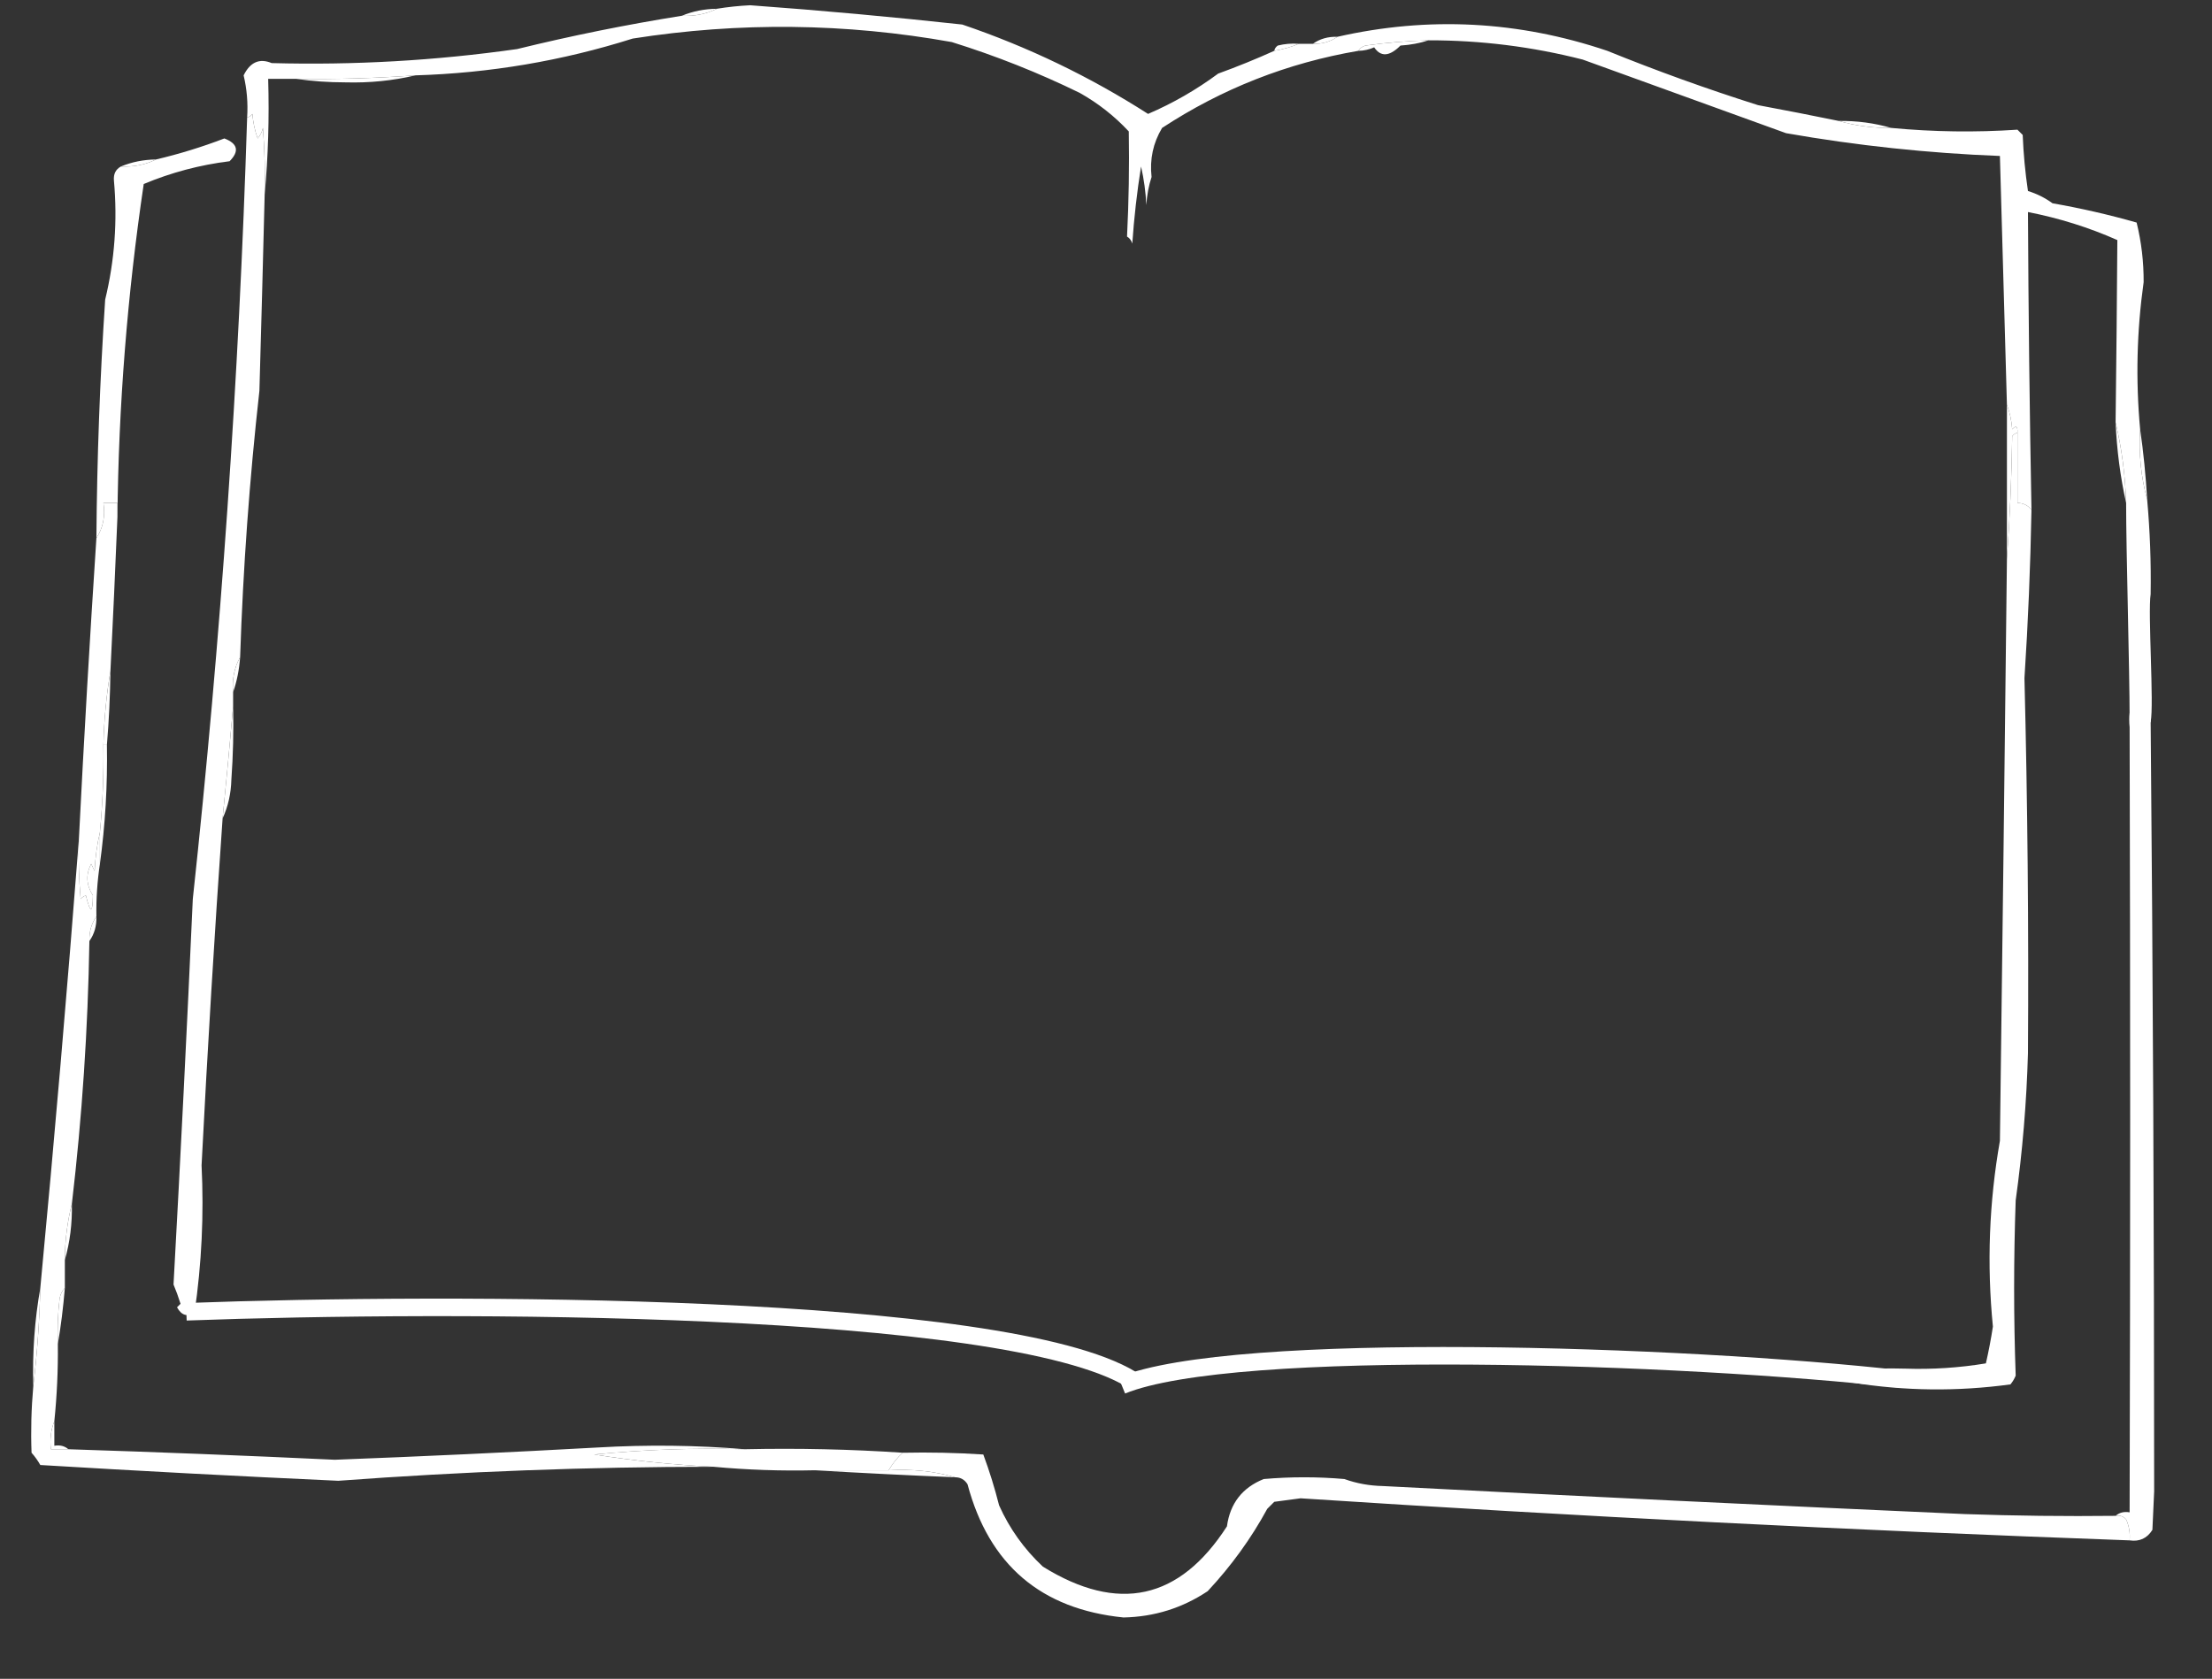 <?xml version="1.0" encoding="UTF-8"?> <svg xmlns="http://www.w3.org/2000/svg" width="631" height="479" viewBox="0 0 631 479" fill="none"><rect x="0" y="0" width="631" height="479" fill="#333333" stroke="none"/> <g clip-path="url(#clip0_761_613)"> <path fill-rule="evenodd" clip-rule="evenodd" d="M44.5 45.5C41.456 47.011 38.122 47.678 34.5 47.5C37.589 46.215 40.922 45.549 44.5 45.5Z" fill="white"></path> <path fill-rule="evenodd" clip-rule="evenodd" d="M524.5 34.499C529.731 34.444 534.731 35.11 539.5 36.499C534.269 36.555 529.269 35.888 524.5 34.499Z" fill="white"></path> <path fill-rule="evenodd" clip-rule="evenodd" d="M204.5 2.5C201.456 4.011 198.122 4.678 194.5 4.5C197.589 3.215 200.922 2.549 204.5 2.5Z" fill="white"></path> <path fill-rule="evenodd" clip-rule="evenodd" d="M363.5 14.5C366.01 14.073 368.343 13.407 370.5 12.5C371.833 12.5 373.167 12.5 374.5 12.5C377.152 12.591 379.485 11.924 381.5 10.5C407.472 4.604 433.139 5.937 458.5 14.5C472.64 20.238 486.973 25.405 501.5 30C509.322 31.46 516.988 32.96 524.5 34.5C529.269 35.889 534.269 36.556 539.5 36.5C551.506 37.641 563.506 37.807 575.5 37C576 37.5 576.5 38 577 38.5C577.214 43.885 577.714 49.219 578.5 54.5C581.049 55.284 583.382 56.451 585.5 58C593.611 59.419 601.611 61.253 609.5 63.5C610.866 69.078 611.532 74.745 611.5 80.5C609.538 94.472 609.205 108.472 610.5 122.5C610.068 129.424 610.734 136.091 612.5 142.5C613.308 151.476 613.642 160.476 613.5 169.5C612.673 174.985 614.5 201 613.5 206C609.885 209.15 607.551 209.484 607.5 205C607.5 191.333 606.5 157.167 606.5 143.5C606.258 135.587 605.258 127.92 603.5 120.5C603.718 103.159 603.884 85.825 604 68.5C595.896 64.902 587.396 62.235 578.5 60.5C578.633 88.836 578.967 117.17 579.5 145.5C578.533 144.194 577.199 143.527 575.5 143.5C575.5 136.833 575.5 130.167 575.5 123.5C575.607 121.621 575.107 121.288 574 122.5C573.814 119.964 573.314 117.631 572.5 115.5C571.845 91.831 571.178 68.165 570.5 44.5C550.028 43.711 529.695 41.544 509.5 38C490.207 31.026 470.874 24.026 451.5 17C437.079 13.313 422.412 11.48 407.5 11.5C401.477 11.669 395.477 12.169 389.5 13C388.584 13.278 387.918 13.778 387.5 14.5C367.27 17.952 348.603 25.285 331.5 36.5C328.932 40.784 327.932 45.451 328.5 50.5C327.683 52.969 327.183 55.635 327 58.5C326.825 54.789 326.325 51.122 325.5 47.5C324.337 54.792 323.504 62.126 323 69.5C322.722 68.584 322.222 67.918 321.5 67.5C322.001 57.497 322.167 47.497 322 37.5C317.925 33.123 313.258 29.456 308 26.5C296.232 20.749 284.065 15.916 271.5 12C241.198 6.575 210.865 6.241 180.5 11C160.346 17.37 139.679 20.87 118.5 21.5C107.187 22.326 95.854 22.66 84.5 22.5C81.833 22.5 79.167 22.5 76.5 22.5C76.828 33.679 76.495 44.679 75.5 55.5C75.666 49.158 75.499 42.825 75 36.5C74.751 37.624 74.251 38.624 73.5 39.5C72.686 37.234 72.186 34.901 72 32.5C71.617 33.056 71.117 33.389 70.5 33.5C70.766 29.43 70.433 25.43 69.5 21.5C71.366 17.717 74.033 16.55 77.5 18C100.95 18.629 124.283 17.296 147.5 14C163.036 10.188 178.703 7.022 194.5 4.5C198.122 4.678 201.456 4.011 204.5 2.5C207.633 1.989 210.8 1.656 214 1.5C234.211 2.971 254.377 4.805 274.5 7C293.214 13.357 310.881 21.857 327.5 32.5C334.581 29.457 341.248 25.624 347.5 21C352.957 19.018 358.29 16.852 363.5 14.5Z" fill="white"></path> <path fill-rule="evenodd" clip-rule="evenodd" d="M118.5 21.5C112.07 23.025 105.404 23.692 98.5 23.5C93.654 23.499 88.988 23.166 84.5 22.5C95.854 22.66 107.187 22.326 118.5 21.5Z" fill="white"></path> <path fill-rule="evenodd" clip-rule="evenodd" d="M407.5 11.5C405.031 12.317 402.365 12.817 399.5 13C396.371 16.14 393.871 16.307 392 13.5C390.56 14.148 389.06 14.481 387.5 14.5C387.918 13.778 388.584 13.278 389.5 13C395.477 12.169 401.477 11.669 407.5 11.5Z" fill="white"></path> <path fill-rule="evenodd" clip-rule="evenodd" d="M370.5 12.501C368.343 13.408 366.01 14.075 363.5 14.501C363.611 13.884 363.944 13.384 364.5 13.001C366.473 12.506 368.473 12.339 370.5 12.501Z" fill="white"></path> <path fill-rule="evenodd" clip-rule="evenodd" d="M381.5 10.5C379.485 11.924 377.152 12.591 374.5 12.5C376.515 11.076 378.848 10.41 381.5 10.5Z" fill="white"></path> <path fill-rule="evenodd" clip-rule="evenodd" d="M33.5 147.5C33.5 146.167 33.5 144.833 33.5 143.5C32.167 143.5 30.833 143.5 29.5 143.5C30.069 147.329 29.402 150.663 27.5 153.5C27.67 130.808 28.503 108.141 30 85.5C32.706 74.309 33.539 62.976 32.5 51.5C32.34 49.645 33.007 48.312 34.5 47.5C38.122 47.678 41.456 47.011 44.5 45.5C51.139 43.939 57.639 41.939 64 39.5C67.826 40.969 68.326 43.136 65.5 46C57.002 47.052 48.835 49.219 41 52.5C36.312 84.138 33.812 115.804 33.5 147.5Z" fill="white"></path> <path fill-rule="evenodd" clip-rule="evenodd" d="M572.5 115.5C573.314 117.631 573.814 119.964 574 122.5C575.107 121.288 575.607 121.621 575.5 123.5C574.883 123.611 574.383 123.944 574 124.5C573.831 136.341 573.331 148.007 572.5 159.5C572.5 144.833 572.5 130.167 572.5 115.5Z" fill="white"></path> <path fill-rule="evenodd" clip-rule="evenodd" d="M603.5 120.5C605.258 127.92 606.258 135.587 606.5 143.5C604.843 136.06 603.843 128.394 603.5 120.5Z" fill="white"></path> <path fill-rule="evenodd" clip-rule="evenodd" d="M610.501 122.5C611.445 128.994 612.112 135.661 612.501 142.5C610.735 136.091 610.069 129.424 610.501 122.5Z" fill="white"></path> <path fill-rule="evenodd" clip-rule="evenodd" d="M33.5 147.5C32.9 162.17 32.233 176.837 31.5 191.5C30.347 198.309 29.68 205.309 29.5 212.5C29.621 220.858 29.288 229.191 28.5 237.5C27.677 240.977 27.177 244.644 27 248.5C26.666 247.833 26.333 247.167 26 246.5C24.43 249.505 24.596 252.505 26.5 255.5C26.438 260.662 25.771 260.662 24.5 255.5C23.914 255.709 23.414 256.043 23 256.5C22.5 250.843 22.334 245.176 22.5 239.5C23.944 210.828 25.611 182.161 27.5 153.5C29.402 150.663 30.069 147.329 29.5 143.5C30.833 143.5 32.166 143.5 33.5 143.5C33.5 144.833 33.5 146.167 33.5 147.5Z" fill="white"></path> <path fill-rule="evenodd" clip-rule="evenodd" d="M75.5 55.5C75.037 74.166 74.537 92.832 74 111.5C71.171 136.773 69.338 162.106 68.5 187.5C66.826 190.507 66.159 193.84 66.5 197.5C66.5 198.833 66.5 200.167 66.5 201.5C65.582 212.03 64.582 222.697 63.5 233.5C61.188 266.463 59.188 299.463 57.5 332.5C58.196 346.548 57.529 360.548 55.5 374.5C53.442 375.824 51.775 375.324 50.5 373C50.833 372.667 51.167 372.333 51.5 372C50.891 370.052 50.224 368.218 49.5 366.5C51.52 329.847 53.353 293.181 55 256.5C62.999 182.347 68.166 108.014 70.5 33.5C71.117 33.389 71.617 33.056 72 32.5C72.186 34.901 72.686 37.234 73.5 39.5C74.251 38.624 74.751 37.624 75 36.5C75.499 42.825 75.666 49.158 75.5 55.5Z" fill="white"></path> <path fill-rule="evenodd" clip-rule="evenodd" d="M68.5 187.5C68.247 191.04 67.581 194.373 66.5 197.5C66.159 193.84 66.825 190.507 68.5 187.5Z" fill="white"></path> <path fill-rule="evenodd" clip-rule="evenodd" d="M31.5 191.5C31.422 198.515 31.088 205.515 30.5 212.5C30.167 212.5 29.833 212.5 29.5 212.5C29.681 205.309 30.348 198.309 31.5 191.5Z" fill="white"></path> <path fill-rule="evenodd" clip-rule="evenodd" d="M66.5 201.5C66.666 208.508 66.5 215.508 66 222.5C65.892 226.465 65.059 230.132 63.5 233.5C64.582 222.697 65.582 212.03 66.5 201.5Z" fill="white"></path> <path fill-rule="evenodd" clip-rule="evenodd" d="M575.5 123.5C575.5 130.167 575.5 136.833 575.5 143.5C577.199 143.527 578.533 144.194 579.5 145.5C579.21 161.514 578.543 177.514 577.5 193.5C578.393 229.201 578.726 264.867 578.5 300.5C578.105 314.56 576.938 328.56 575 342.5C574.409 359.199 574.409 375.866 575 392.5C574.626 393.416 574.126 394.25 573.5 395C558.362 397.061 543.362 396.894 528.5 394.5C527.909 393.849 527.243 393.182 526.5 392.5C526.709 391.914 527.043 391.414 527.5 391C532.823 390.501 538.156 390.334 543.5 390.5C551.22 390.762 558.887 390.262 566.5 389C567.286 385.564 567.953 382.064 568.5 378.5C566.744 360.721 567.41 343.054 570.5 325.5C571.214 270.161 571.881 214.828 572.5 159.5C573.331 148.007 573.831 136.341 574 124.5C574.383 123.944 574.883 123.611 575.5 123.5Z" fill="white"></path> <path fill-rule="evenodd" clip-rule="evenodd" d="M608.5 199.5C609.261 200.391 610.261 201.058 611.5 201.5C612.172 202.949 612.839 204.282 613.5 205.5C614.156 278.853 614.489 352.187 614.5 425.5C614.333 429.167 614.167 432.833 614 436.5C612.491 438.919 610.325 439.919 607.5 439.5C607.682 437.409 607.348 435.409 606.5 433.5C605.675 432.614 604.675 432.281 603.5 432.5C604.568 431.566 605.901 431.232 607.5 431.5C607.708 356.861 607.708 282.194 607.5 207.5C607.194 204.615 607.527 201.948 608.5 199.5Z" fill="white"></path> <path fill-rule="evenodd" clip-rule="evenodd" d="M29.5 212.5C29.833 212.5 30.167 212.5 30.5 212.5C30.691 224.036 30.025 235.369 28.5 246.5C28.5 243.5 28.5 240.5 28.5 237.5C29.288 229.191 29.621 220.858 29.5 212.5Z" fill="white"></path> <path fill-rule="evenodd" clip-rule="evenodd" d="M27.5 261.5C27.591 264.152 26.924 266.485 25.5 268.5C25.41 265.848 26.076 263.515 27.5 261.5Z" fill="white"></path> <path fill-rule="evenodd" clip-rule="evenodd" d="M28.5 237.5C28.5 240.5 28.5 243.5 28.5 246.5C27.746 251.463 27.413 256.463 27.5 261.5C26.076 263.515 25.41 265.848 25.5 268.5C25.091 293.589 23.424 318.589 20.5 343.5C19.194 348.616 18.527 353.949 18.5 359.5C18.5 362.167 18.5 364.833 18.5 367.5C17.732 368.263 17.232 369.263 17 370.5C16.501 374.821 16.334 379.154 16.5 383.5C16.582 390.858 16.248 398.191 15.5 405.5C14.527 407.948 14.194 410.615 14.5 413.5C16.167 413.5 17.833 413.5 19.5 413.5C44.84 414.31 70.174 415.31 95.5 416.5C120.507 415.549 145.507 414.382 170.5 413C184.673 412.173 198.673 412.339 212.5 413.5C198.116 413.089 183.783 413.589 169.5 415C180.877 416.799 192.21 417.966 203.5 418.5C167.766 418.52 132.099 419.854 96.5 422.5C68.154 421.208 39.821 419.708 11.5 418C10.79 416.745 9.956 415.579 9 414.5C8.766 408.167 8.933 401.834 9.5 395.5C10.589 386.347 11.256 377.014 11.5 367.5C15.559 324.718 19.226 282.052 22.5 239.5C22.334 245.176 22.501 250.843 23 256.5C23.414 256.043 23.914 255.709 24.5 255.5C25.771 260.662 26.438 260.662 26.5 255.5C24.597 252.505 24.43 249.505 26 246.5C26.333 247.167 26.667 247.833 27 248.5C27.177 244.644 27.677 240.977 28.5 237.5Z" fill="white"></path> <path fill-rule="evenodd" clip-rule="evenodd" d="M20.5 343.5C20.624 349.069 19.957 354.402 18.5 359.5C18.527 353.949 19.194 348.616 20.5 343.5Z" fill="white"></path> <path fill-rule="evenodd" clip-rule="evenodd" d="M18.5 367.5C18.048 372.998 17.381 378.331 16.5 383.5C16.335 379.154 16.501 374.821 17 370.5C17.233 369.263 17.733 368.263 18.5 367.5Z" fill="white"></path> <path fill-rule="evenodd" clip-rule="evenodd" d="M11.5 367.5C11.256 377.014 10.589 386.347 9.5 395.5C9.214 385.949 9.88 376.616 11.5 367.5Z" fill="white"></path> <path fill-rule="evenodd" clip-rule="evenodd" d="M15.5 405.5C15.5 407.833 15.5 410.167 15.5 412.5C17.099 412.232 18.432 412.566 19.5 413.5C17.833 413.5 16.166 413.5 14.5 413.5C14.193 410.615 14.527 407.948 15.5 405.5Z" fill="white"></path> <path fill-rule="evenodd" clip-rule="evenodd" d="M212.5 413.498C227.676 413.169 242.676 413.502 257.5 414.498C255.946 415.912 254.612 417.579 253.5 419.498C246.5 419.498 239.5 419.498 232.5 419.498C222.801 419.723 213.134 419.39 203.5 418.498C192.21 417.964 180.877 416.797 169.5 414.998C183.783 413.587 198.116 413.087 212.5 413.498Z" fill="white"></path> <path fill-rule="evenodd" clip-rule="evenodd" d="M232.5 419.498C239.5 419.498 246.5 419.498 253.5 419.498C260.093 419.083 266.426 419.75 272.5 421.498C259.01 420.947 245.677 420.281 232.5 419.498Z" fill="white"></path> <path fill-rule="evenodd" clip-rule="evenodd" d="M257.5 414.5C265.174 414.334 272.841 414.5 280.5 415C282.247 419.712 283.747 424.546 285 429.5C287.973 436.147 292.14 441.98 297.5 447C318.982 460.321 336.482 456.488 350 435.5C350.894 428.943 354.394 424.443 360.5 422C368.167 421.333 375.833 421.333 383.5 422C386.976 423.254 390.642 423.921 394.5 424C449.825 426.877 505.158 429.544 560.5 432C574.829 432.5 589.163 432.667 603.5 432.5C604.675 432.281 605.675 432.614 606.5 433.5C607.348 435.409 607.682 437.409 607.5 439.5C528.799 436.65 449.966 432.65 371 427.5C368.5 427.833 366 428.167 363.5 428.5C362.833 429.167 362.167 429.833 361.5 430.5C356.901 438.959 351.235 446.792 344.5 454C337.268 458.817 329.268 461.317 320.5 461.5C296.963 459.136 282.13 446.469 276 423.5C275.184 422.177 274.017 421.511 272.5 421.5C266.426 419.752 260.093 419.085 253.5 419.5C254.612 417.581 255.946 415.914 257.5 414.5Z" fill="white"></path> <path d="M53.158 374.279C127.892 371.517 286.436 371.512 322.74 393.587" stroke="white" stroke-width="5"></path> <path d="M542.5 393.5C480.043 386.456 351.836 382.231 320 395.285" stroke="white" stroke-width="5"></path> </g> <defs> <clipPath id="clip0_761_613"> <rect width="631" height="479" fill="white"></rect> </clipPath> </defs> </svg> 